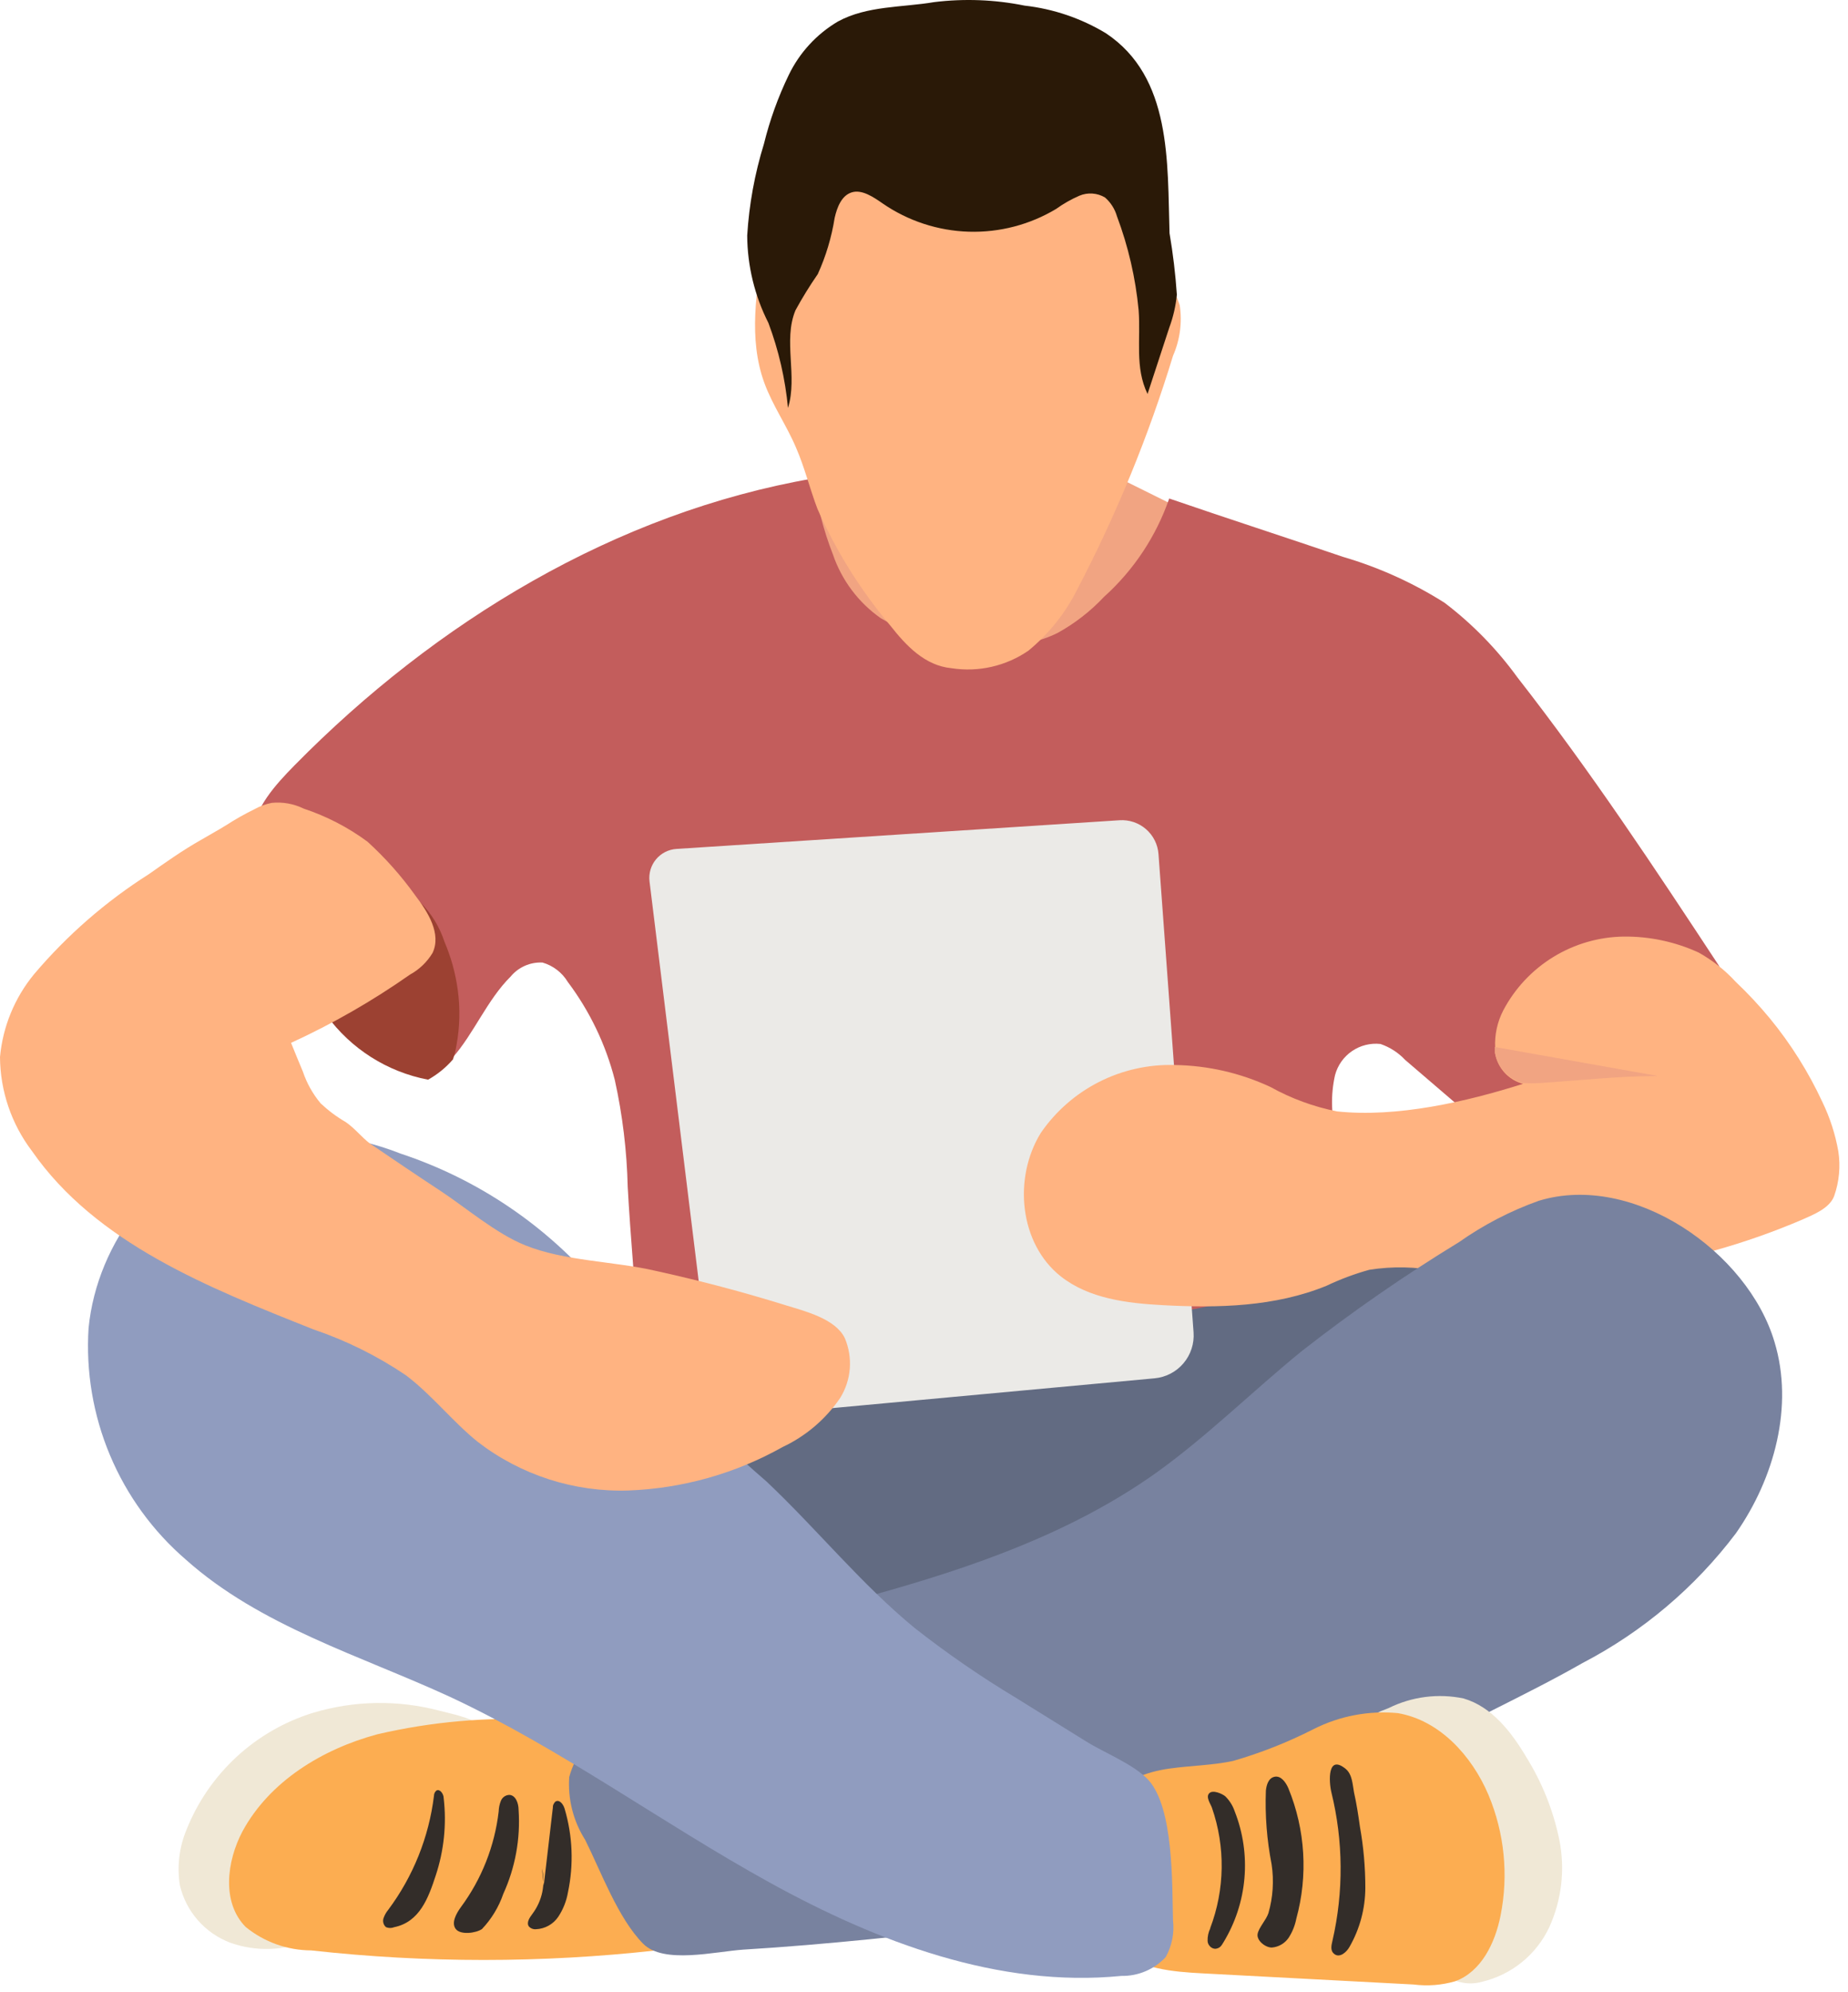 <?xml version="1.0" encoding="UTF-8"?> <svg xmlns="http://www.w3.org/2000/svg" width="116" height="125" viewBox="0 0 116 125" fill="none"> <path d="M46.821 83.423C51.12 82.693 55.311 81.423 59.561 80.493C71.424 77.865 83.692 77.621 95.651 79.773C95.734 80.599 95.641 81.433 95.379 82.22C95.117 83.008 94.692 83.731 94.13 84.343C93.007 85.562 91.693 86.592 90.241 87.393C84.579 90.755 78.748 93.823 72.771 96.583C67.181 99.273 61.511 101.963 55.441 103.203C53.858 103.623 52.193 103.623 50.611 103.203C48.791 102.593 47.451 101.063 46.211 99.593L36.73 88.403C35.081 86.403 32.981 83.403 37.151 83.813C40.377 84.129 43.63 83.997 46.821 83.423V83.423Z" fill="#626B82"></path> <path d="M74.08 31.902C70.98 34.552 70.39 39.332 67.27 41.952C65.779 43.06 64.078 43.853 62.27 44.282C60.27 44.862 58.11 45.362 56.14 44.682C54.387 43.945 52.947 42.618 52.07 40.932C50.631 38.508 49.849 35.75 49.8 32.932C49.743 32.501 49.778 32.062 49.902 31.645C50.026 31.228 50.237 30.842 50.52 30.512C50.969 30.166 51.499 29.939 52.06 29.852C54.953 29.193 57.904 28.811 60.87 28.712C63.58 28.612 66.93 28.372 69.38 29.572L74.08 31.902Z" fill="#F1A482"></path> <path d="M107.912 60.621C106.473 65.048 103.818 68.981 100.252 71.972C99.924 72.306 99.529 72.568 99.093 72.74C98.657 72.912 98.19 72.991 97.722 72.972C97.098 72.789 96.51 72.501 95.982 72.121C95.362 71.791 94.672 71.612 94.042 71.302C93.38 70.919 92.762 70.463 92.202 69.942L88.202 66.511C87.775 66.056 87.243 65.713 86.652 65.511C86.022 65.442 85.389 65.601 84.866 65.959C84.343 66.316 83.966 66.85 83.802 67.462C83.522 68.703 83.553 69.995 83.892 71.222C84.15 72.745 84.194 74.296 84.022 75.832C83.919 77.347 83.26 78.771 82.172 79.832C80.916 80.769 79.438 81.361 77.882 81.552C65.432 84.151 52.542 86.141 40.042 83.791C39.872 80.671 39.572 77.602 39.402 74.481C39.349 72.224 39.078 69.977 38.592 67.772C38.024 65.547 37.021 63.457 35.642 61.621C35.285 61.029 34.717 60.593 34.052 60.401C33.673 60.383 33.295 60.452 32.948 60.605C32.601 60.758 32.294 60.989 32.052 61.282C30.572 62.752 29.742 64.871 28.392 66.391C27.95 66.902 27.422 67.332 26.832 67.662C24.267 67.173 21.985 65.725 20.452 63.611C20.014 63.046 19.61 62.455 19.242 61.842C18.315 60.23 17.494 58.559 16.782 56.842C16.058 55.474 15.713 53.937 15.782 52.392C16.012 50.661 17.262 49.272 18.492 48.022C27.352 39.022 38.642 32.172 51.062 30.021C51.273 31.655 51.683 33.257 52.282 34.791C52.834 36.409 53.884 37.809 55.282 38.791C56.392 39.452 57.617 39.896 58.892 40.102C61.392 40.621 64.102 40.852 66.382 39.721C67.468 39.122 68.453 38.356 69.302 37.452C71.166 35.775 72.573 33.651 73.392 31.282C77.002 32.522 80.682 33.712 84.292 34.941C86.543 35.6 88.69 36.569 90.672 37.822C92.421 39.152 93.964 40.732 95.252 42.511C99.812 48.342 103.872 54.481 107.912 60.621Z" fill="#C35D5C"></path> <path d="M42.46 53.272L70.27 51.472C70.877 51.431 71.476 51.632 71.935 52.031C72.395 52.43 72.677 52.995 72.72 53.602L74.92 83.602C74.973 84.309 74.746 85.008 74.287 85.549C73.829 86.09 73.176 86.428 72.47 86.492L47.15 88.832C46.556 88.886 45.964 88.708 45.498 88.335C45.032 87.963 44.728 87.424 44.65 86.832L40.77 55.302C40.741 55.057 40.763 54.808 40.833 54.571C40.903 54.334 41.021 54.114 41.179 53.924C41.337 53.734 41.532 53.578 41.753 53.466C41.973 53.354 42.214 53.288 42.46 53.272Z" fill="#EBEAE7"></path> <path d="M64.552 40.832C65.841 39.775 66.891 38.456 67.632 36.962C70.083 32.279 72.091 27.378 73.632 22.322C74.069 21.327 74.215 20.227 74.052 19.152C73.867 18.621 73.647 18.103 73.392 17.602C72.232 14.792 73.752 11.262 72.132 8.682C71.423 7.647 70.382 6.886 69.182 6.522C67.99 6.175 66.754 5.999 65.512 6.002C62.15 5.92 58.791 6.256 55.512 7.002C53.462 7.462 51.332 8.152 49.972 9.752C48.612 11.352 48.282 13.352 47.972 15.322C47.472 18.212 46.972 21.252 47.972 24.012C48.492 25.442 49.382 26.702 49.972 28.102C50.512 29.342 50.832 30.672 51.312 31.932C52.48 34.577 54.019 37.042 55.882 39.252C56.882 40.522 58.052 41.772 59.732 41.932C61.42 42.194 63.144 41.8 64.552 40.832V40.832Z" fill="#FFB381"></path> <path d="M72.032 24.722C72.482 23.342 72.932 21.962 73.392 20.572C73.641 19.903 73.803 19.203 73.872 18.492C73.784 17.199 73.63 15.91 73.412 14.632C73.272 10.202 73.572 4.842 69.412 2.082C67.857 1.145 66.117 0.555 64.312 0.352C62.447 -0.026 60.532 -0.1 58.642 0.132C56.642 0.472 54.422 0.352 52.592 1.352C51.258 2.141 50.186 3.306 49.512 4.702C48.842 6.087 48.319 7.538 47.952 9.032C47.374 10.9 47.021 12.831 46.902 14.782C46.914 16.687 47.37 18.564 48.232 20.262C48.878 21.98 49.291 23.776 49.462 25.602C50.082 23.602 49.142 21.382 49.932 19.472C50.357 18.691 50.825 17.933 51.332 17.202C51.843 16.079 52.199 14.891 52.392 13.672C52.542 13.012 52.822 12.272 53.462 12.072C54.102 11.872 54.822 12.362 55.412 12.772C57.003 13.866 58.874 14.479 60.802 14.539C62.731 14.599 64.637 14.104 66.292 13.112C66.748 12.784 67.237 12.506 67.752 12.282C68.011 12.173 68.291 12.126 68.57 12.146C68.85 12.165 69.121 12.249 69.362 12.392C69.72 12.706 69.981 13.115 70.112 13.572C70.824 15.467 71.281 17.448 71.472 19.462C71.612 21.302 71.222 23.042 72.032 24.722Z" fill="#2A1907"></path> <path d="M115.132 75.052C114.842 75.832 113.822 76.222 113.132 76.532C105.948 79.608 98.078 80.726 90.322 79.772C88.882 79.483 87.402 79.452 85.952 79.682C85.031 79.937 84.134 80.272 83.272 80.682C80.052 82.002 76.472 82.092 73.002 81.902C70.742 81.782 68.352 81.492 66.582 80.092C63.992 78.042 63.582 73.932 65.332 71.092C66.266 69.734 67.527 68.632 68.998 67.888C70.469 67.144 72.104 66.781 73.752 66.832C75.827 66.863 77.871 67.334 79.752 68.212C81.054 68.936 82.46 69.452 83.922 69.742C87.682 70.142 92.032 69.142 95.602 68.012C95.156 67.895 94.753 67.651 94.443 67.311C94.132 66.97 93.927 66.547 93.852 66.092C93.852 65.982 93.852 65.862 93.852 65.752C93.811 64.937 93.987 64.126 94.362 63.402C95.09 62.021 96.178 60.861 97.51 60.047C98.843 59.232 100.37 58.791 101.932 58.772C103.549 58.756 105.151 59.098 106.622 59.772C107.492 60.257 108.278 60.878 108.952 61.612C109.711 62.331 110.425 63.096 111.092 63.902C112.409 65.505 113.518 67.269 114.392 69.152C114.866 70.131 115.202 71.171 115.392 72.242C115.539 73.186 115.449 74.151 115.132 75.052V75.052Z" fill="#FFB381"></path> <path d="M28.651 65.602C28.604 65.901 28.53 66.196 28.431 66.482C27.989 66.993 27.461 67.423 26.871 67.752C24.306 67.264 22.024 65.815 20.491 63.702C20.053 63.137 19.649 62.546 19.281 61.932C19.435 60.416 20.053 58.984 21.051 57.832C21.8 57.184 22.72 56.767 23.701 56.632C24.391 56.512 25.781 56.222 26.391 56.632C27.08 57.326 27.598 58.172 27.901 59.102C28.311 60.06 28.59 61.069 28.731 62.102C28.893 63.265 28.866 64.447 28.651 65.602V65.602Z" fill="#9C4132"></path> <path d="M104.072 67.521C101.632 67.521 99.142 67.801 96.712 67.961C96.336 67.984 95.958 67.984 95.582 67.961C95.136 67.844 94.734 67.6 94.423 67.26C94.113 66.919 93.907 66.496 93.832 66.041C93.832 65.931 93.832 65.811 93.832 65.701L104.072 67.521Z" fill="#F1A482"></path> <path d="M19.62 107.491C17.84 108.046 16.206 108.991 14.838 110.257C13.47 111.524 12.401 113.079 11.71 114.811C11.249 115.913 11.103 117.121 11.29 118.301C11.481 119.117 11.87 119.873 12.423 120.503C12.976 121.132 13.676 121.616 14.46 121.911C16.051 122.476 17.794 122.426 19.35 121.771C20.686 121.154 21.931 120.357 23.05 119.401L28.39 115.251C29.416 114.596 30.242 113.673 30.78 112.581C31.2 111.281 31.1 109.869 30.5 108.641C29.99 107.841 28.5 107.591 27.63 107.361C25 106.658 22.226 106.703 19.62 107.491V107.491Z" fill="#F0E8D6"></path> <path d="M23.681 108.831C20.231 109.761 16.921 111.781 15.221 114.921C14.221 116.811 13.911 119.391 15.421 120.921C16.583 121.866 18.033 122.385 19.531 122.391C26.728 123.192 33.993 123.192 41.191 122.391C41.131 119.391 41.061 116.261 39.881 113.481C38.941 111.271 36.741 108.011 34.121 107.921C30.615 107.728 27.1 108.034 23.681 108.831V108.831Z" fill="#FCAD51"></path> <path d="M62.49 120.832C66.086 120.555 69.641 119.884 73.09 118.832C78.55 116.942 83.09 113.192 88.09 110.292C91.75 108.152 95.65 106.462 99.33 104.362C103.105 102.398 106.395 99.617 108.96 96.222C111.39 92.752 112.6 88.222 111.39 84.222C109.72 78.562 102.52 73.542 96.59 75.352C94.814 75.984 93.131 76.856 91.59 77.942C88.178 80.023 84.889 82.3 81.74 84.762C78.61 87.302 75.74 90.172 72.46 92.502C67.17 96.232 60.98 98.372 54.79 100.092C48.6 101.812 42.93 104.092 38.03 108.232C36.91 109.03 36.099 110.188 35.73 111.512C35.635 112.899 35.985 114.279 36.73 115.452C37.73 117.452 38.79 120.372 40.37 121.972C41.65 123.272 44.88 122.462 46.67 122.342C51.95 122.022 57.22 121.432 62.49 120.832Z" fill="#78829F"></path> <path d="M91.872 106.582C93.642 107.102 94.872 108.682 95.812 110.272C96.804 111.866 97.504 113.623 97.882 115.462C98.25 117.314 98.026 119.234 97.242 120.952C96.84 121.8 96.251 122.548 95.521 123.138C94.79 123.728 93.936 124.146 93.022 124.362C92.638 124.469 92.236 124.49 91.843 124.422C91.451 124.355 91.078 124.201 90.752 123.972C90.377 123.608 90.089 123.164 89.912 122.672C88.772 120.093 87.872 117.415 87.222 114.672C86.892 113.302 86.632 111.922 86.432 110.522C86.322 109.802 86.232 109.082 86.172 108.362C86.092 107.492 86.412 107.492 87.172 107.182C88.628 106.463 90.282 106.251 91.872 106.582V106.582Z" fill="#F0E8D6"></path> <path d="M73.402 110.982C74.732 110.792 76.102 110.782 77.402 110.502C79.148 109.998 80.842 109.328 82.462 108.502C84.092 107.677 85.923 107.33 87.742 107.502C90.372 107.952 92.392 110.182 93.432 112.632C94.434 115.023 94.699 117.659 94.192 120.202C93.852 121.922 92.982 123.732 91.332 124.332C90.491 124.574 89.61 124.642 88.742 124.532L75.482 123.832C73.602 123.732 71.582 123.562 70.162 122.332C68.542 120.922 68.162 118.542 68.342 116.402C68.552 113.222 70.262 111.422 73.402 110.982Z" fill="#FCAD51"></path> <path d="M63.79 106.553C61.581 105.226 59.457 103.764 57.43 102.173C54.05 99.403 51.29 95.963 48.11 92.963C46.221 91.338 44.418 89.616 42.71 87.802C40.83 85.632 39.42 83.082 37.59 80.802C34.297 76.907 29.992 73.997 25.15 72.392C22.03 71.159 18.623 70.843 15.33 71.483C10.03 72.782 6.1 77.903 5.56 83.332C5.384 86.064 5.845 88.798 6.905 91.321C7.965 93.844 9.596 96.087 11.67 97.873C16.34 102.043 22.58 103.872 28.25 106.482C35.25 109.752 41.53 114.392 48.31 118.132C55.09 121.872 62.69 124.752 70.39 123.992C70.91 124.002 71.427 123.902 71.906 123.699C72.385 123.496 72.816 123.194 73.17 122.813C73.563 122.11 73.724 121.302 73.63 120.503C73.57 118.233 73.68 113.503 72.11 111.723C71.2 110.723 69.32 109.993 68.17 109.273L63.79 106.553Z" fill="#909CBF"></path> <path d="M49.33 81.911C50.53 82.281 52.44 82.751 53.03 83.971C53.285 84.574 53.392 85.229 53.342 85.882C53.291 86.534 53.085 87.165 52.74 87.721C51.834 89.052 50.587 90.116 49.13 90.801C46.169 92.465 42.854 93.401 39.46 93.531C36.045 93.644 32.697 92.566 29.99 90.481C28.39 89.191 27.12 87.541 25.48 86.301C23.681 85.085 21.727 84.117 19.67 83.421C13.09 80.801 6.04 78.031 2 72.221C0.715 70.525 0.014 68.459 0 66.331C0.175 64.422 0.921 62.611 2.14 61.131C4.212 58.685 6.643 56.568 9.35 54.851C10.4 54.111 11.46 53.361 12.59 52.721C13.13 52.401 13.67 52.111 14.2 51.781C14.769 51.413 15.361 51.079 15.97 50.781C16.31 50.591 16.678 50.456 17.06 50.381C17.747 50.313 18.44 50.438 19.06 50.741C20.494 51.217 21.844 51.915 23.06 52.811C24.176 53.825 25.182 54.955 26.06 56.181C26.87 57.241 27.72 58.601 27.15 59.801C26.805 60.372 26.315 60.841 25.73 61.161C23.378 62.81 20.881 64.243 18.27 65.441C18.51 66.041 18.76 66.641 19.01 67.241C19.256 67.972 19.635 68.65 20.13 69.241C20.607 69.69 21.134 70.083 21.7 70.411C22.27 70.801 22.7 71.361 23.21 71.751C24.68 72.751 26.16 73.751 27.68 74.751C29.2 75.751 31.14 77.411 32.96 78.141C35.42 79.141 38.53 79.141 41.12 79.741C43.893 80.348 46.63 81.071 49.33 81.911Z" fill="#FFB381"></path> <path d="M75.972 121.003C75.852 121.249 75.793 121.52 75.802 121.793C75.802 122.063 76.072 122.333 76.342 122.283C76.612 122.233 76.682 122.063 76.792 121.893C77.538 120.669 77.991 119.289 78.114 117.861C78.237 116.433 78.028 114.996 77.502 113.663C77.381 113.303 77.175 112.977 76.902 112.713C76.712 112.563 76.132 112.293 75.902 112.533C75.672 112.773 75.992 113.203 76.072 113.433C76.927 115.891 76.888 118.571 75.962 121.003H75.972Z" fill="#332D29"></path> <path d="M79.83 122.212C80.044 122.196 80.252 122.13 80.438 122.021C80.623 121.912 80.781 121.762 80.9 121.582C81.129 121.222 81.289 120.821 81.37 120.402C82.114 117.692 81.938 114.812 80.87 112.212C80.71 111.842 80.41 111.422 80.02 111.492C79.63 111.562 79.5 111.992 79.46 112.362C79.401 113.914 79.522 115.468 79.82 116.992C79.974 118.015 79.906 119.058 79.62 120.052C79.48 120.482 79.01 120.962 78.94 121.362C78.87 121.762 79.41 122.212 79.83 122.212Z" fill="#332D29"></path> <path d="M85.362 114.623C85.59 115.894 85.704 117.182 85.702 118.473C85.697 119.775 85.352 121.054 84.702 122.183C84.512 122.513 84.112 122.853 83.792 122.643C83.472 122.433 83.572 122.083 83.642 121.773C84.345 118.71 84.321 115.525 83.572 112.473C83.412 111.803 83.312 110.053 84.472 111.003C84.892 111.353 84.902 112.003 84.992 112.473C85.152 113.183 85.262 113.903 85.362 114.623Z" fill="#332D29"></path> <path d="M32.552 113.573C32.552 113.163 32.372 112.653 31.972 112.633C31.858 112.636 31.746 112.673 31.652 112.739C31.558 112.805 31.485 112.896 31.442 113.003C31.356 113.216 31.308 113.443 31.302 113.673C31.05 115.846 30.233 117.914 28.932 119.673C28.632 120.083 28.312 120.673 28.612 121.053C28.912 121.433 29.862 121.313 30.252 121.053C30.852 120.421 31.309 119.667 31.592 118.843C32.345 117.193 32.675 115.382 32.552 113.573V113.573Z" fill="#332D29"></path> <path d="M27.85 112.833C27.85 112.573 27.61 112.233 27.39 112.363C27.343 112.403 27.305 112.454 27.279 112.511C27.253 112.568 27.24 112.63 27.24 112.693C26.922 115.285 25.933 117.75 24.37 119.843C24.238 120.003 24.136 120.186 24.07 120.383C24.04 120.48 24.039 120.584 24.068 120.682C24.096 120.779 24.152 120.867 24.23 120.933C24.312 120.967 24.401 120.985 24.49 120.985C24.579 120.985 24.668 120.967 24.75 120.933C26.34 120.603 26.89 119.103 27.35 117.693C27.869 116.128 28.04 114.47 27.85 112.833V112.833Z" fill="#332D29"></path> <path d="M34.022 117.252C34.135 117.738 34.141 118.243 34.039 118.732C33.937 119.22 33.73 119.681 33.432 120.082C33.252 120.322 33.032 120.632 33.192 120.882C33.247 120.945 33.317 120.995 33.395 121.026C33.474 121.057 33.558 121.07 33.642 121.062C33.92 121.051 34.192 120.975 34.435 120.839C34.679 120.704 34.886 120.513 35.042 120.282C35.351 119.816 35.558 119.292 35.652 118.742C36.018 117.005 35.946 115.204 35.442 113.502C35.362 113.232 35.132 112.912 34.882 113.042C34.822 113.089 34.775 113.15 34.744 113.22C34.712 113.289 34.698 113.365 34.702 113.442L34.132 118.322L34.022 117.252Z" fill="#332D29"></path> </svg> 